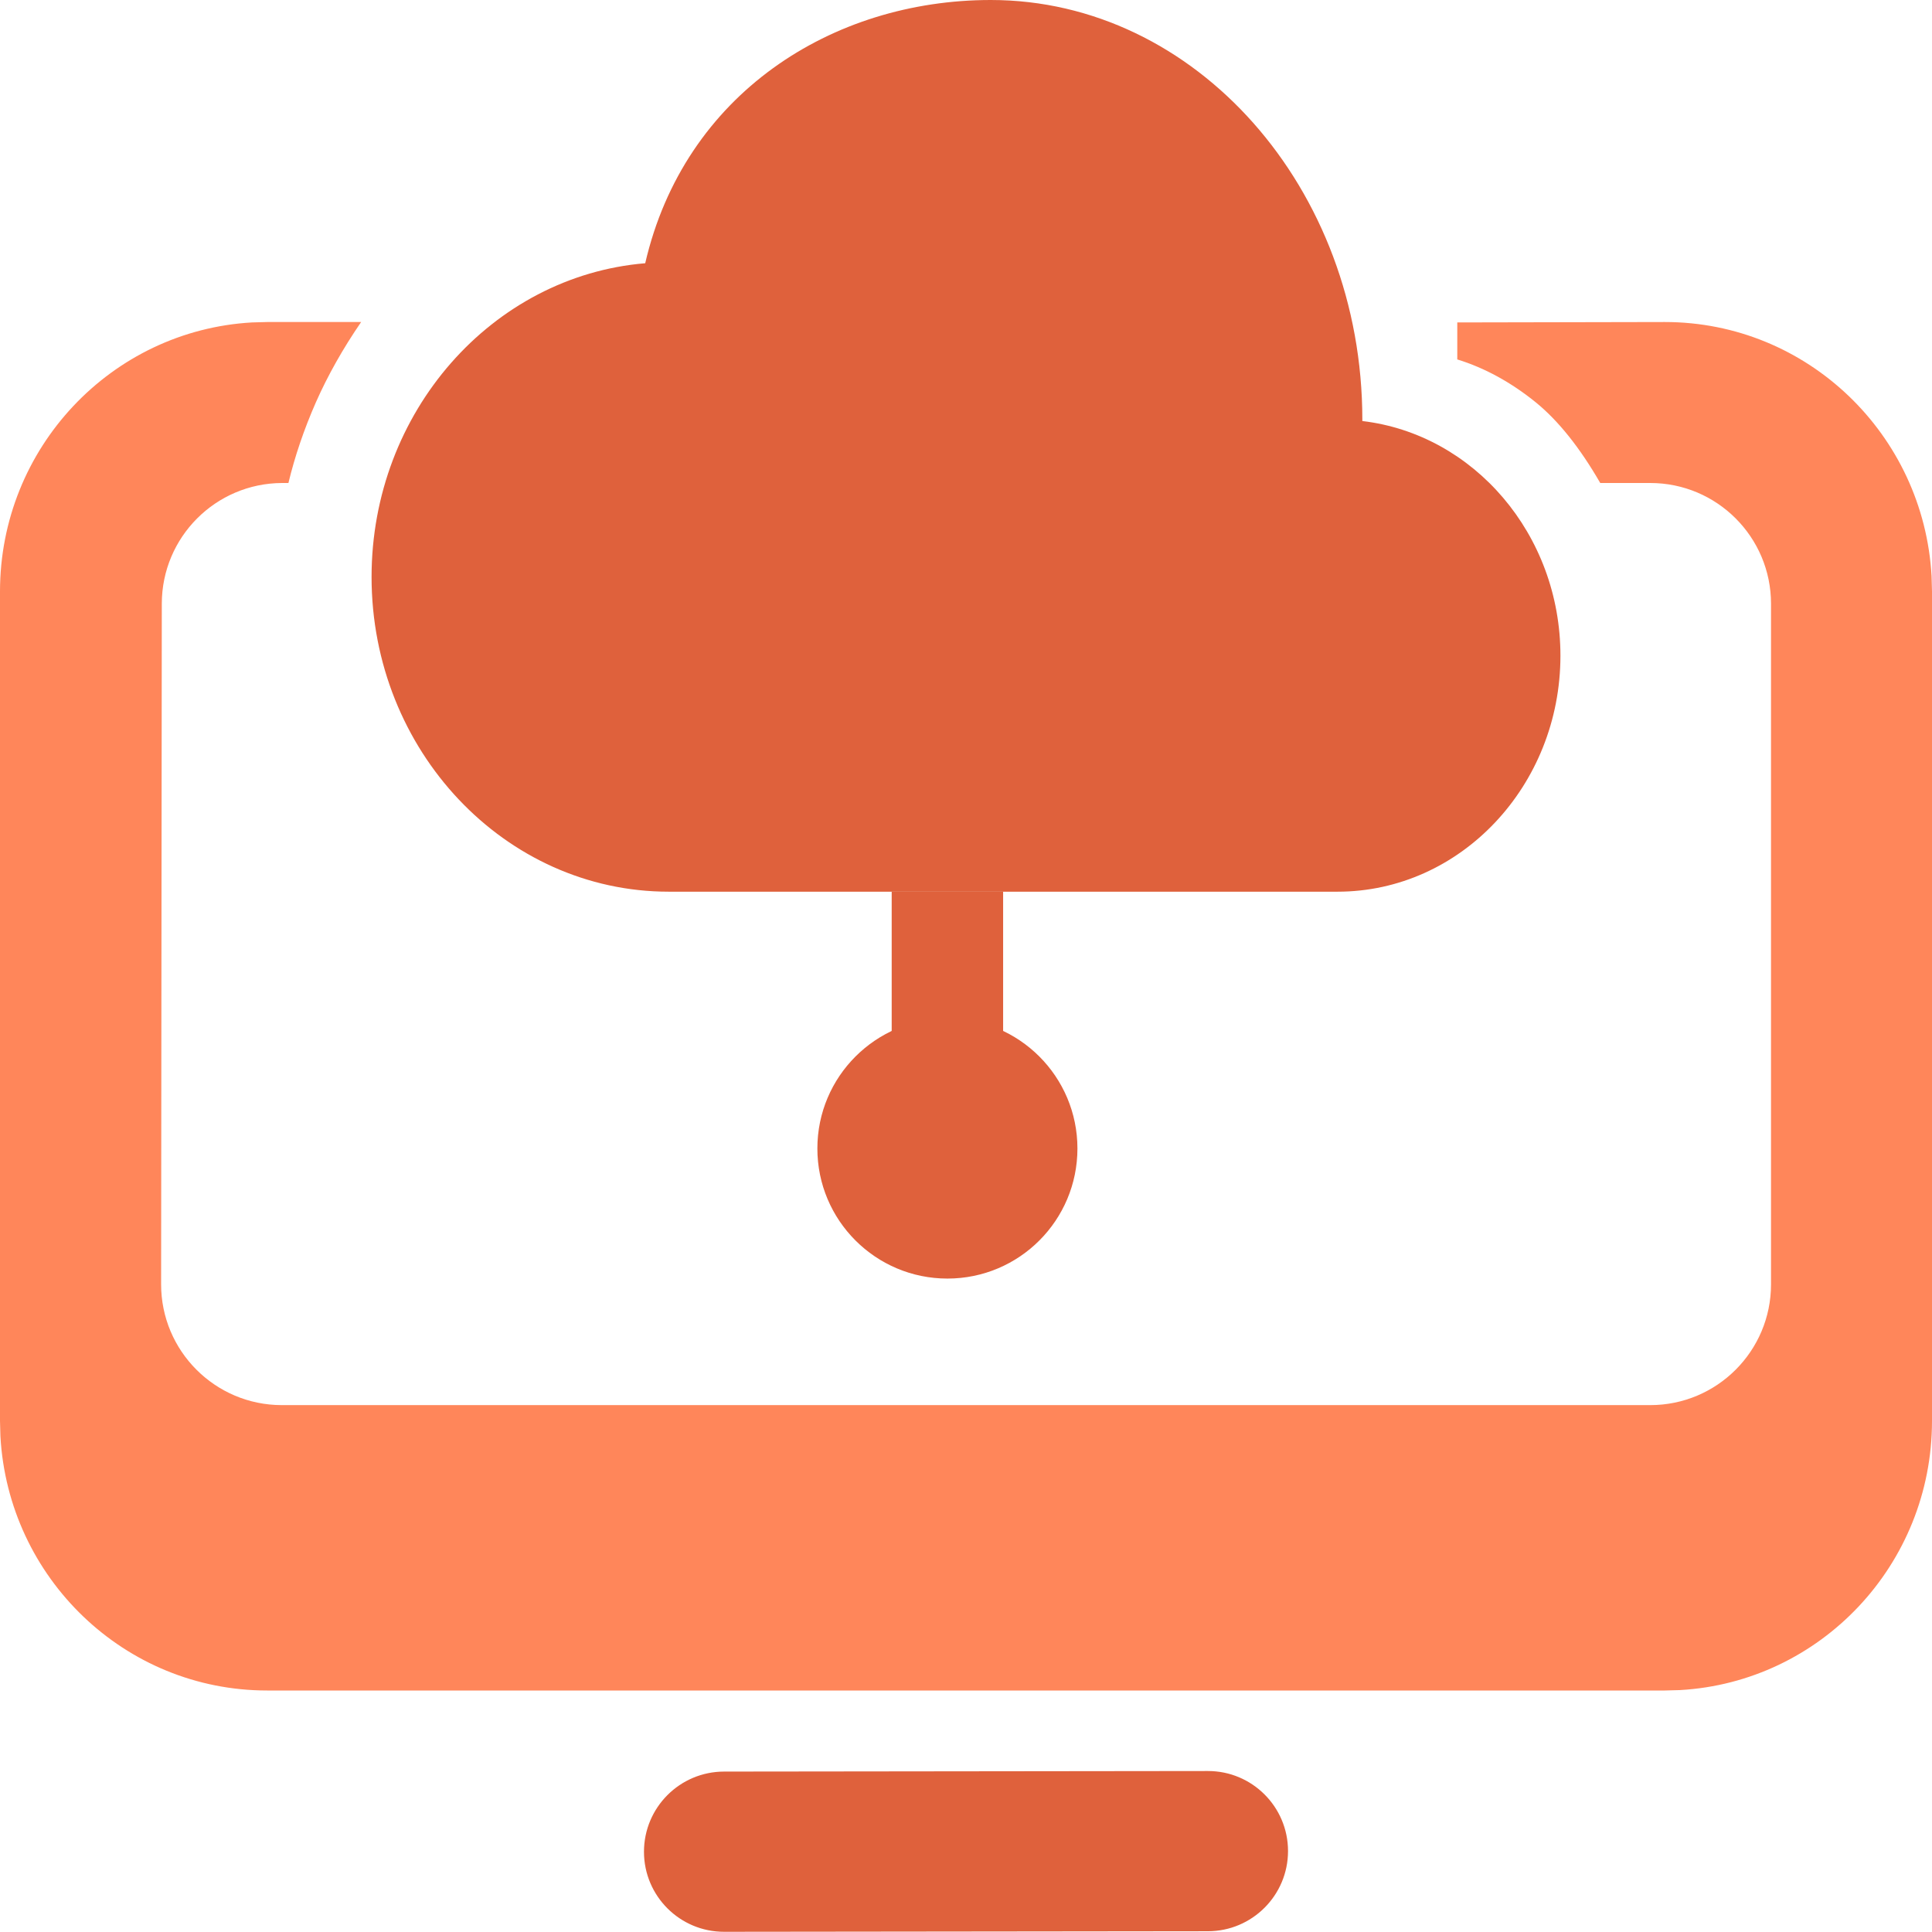 <?xml version="1.0" encoding="UTF-8"?>
<svg width="28px" height="28px" viewBox="0 0 28 28" version="1.1" xmlns="http://www.w3.org/2000/svg" xmlns:xlink="http://www.w3.org/1999/xlink">
    <!-- Generator: Sketch 59.1 (86144) - https://sketch.com -->
    <title>Branding</title>
    <desc>Created with Sketch.</desc>
    <g id="Page-1" stroke="none" stroke-width="1" fill="none" fill-rule="evenodd">
        <g id="Buddyboss-App-Landing" transform="translate(-217, -7375)">
            <g id="Group-38" transform="translate(215, 6907)">
                <g id="Group-17-Copy-3" transform="translate(0, 466)">
                    <g id="Branding">
                        <g id="Group-15" transform="translate(2, 2)">
                            <path d="M5.234,4.667 C4.969,5.053 4.75,5.442 4.577,5.833 C4.405,6.225 4.273,6.614 4.18,7 L4.088,7 C3.125,7.004 2.346,7.785 2.345,8.749 L2.335,18.612 C2.334,19.578 3.117,20.363 4.083,20.364 C4.084,20.364 4.085,20.364 4.085,20.364 L23.917,20.364 C24.883,20.364 25.667,19.58 25.667,18.614 L25.667,8.75 C25.667,7.784 24.883,7 23.917,7 L23.192,7 L23.192,7 C22.896,6.487 22.585,6.098 22.26,5.833 C21.9,5.541 21.52,5.333 21.12,5.209 L21.12,4.673 L24.128,4.667 C26.193,4.667 27.88,6.297 27.994,8.352 L28,8.573 L28,20.593 C28,22.677 26.384,24.379 24.347,24.494 L24.128,24.5 L3.872,24.5 C1.807,24.5 0.12,22.87 0.006,20.815 L0,20.593 L0,8.573 C0,6.49 1.616,4.788 3.653,4.673 L3.872,4.667 L5.234,4.667 Z" id="Path" fill="#FF865A" fill-rule="nonzero"></path>
                            <path d="M18.667,26.827 C18.667,27.468 18.147,27.989 17.505,27.989 L10.495,27.997 C9.854,27.998 9.334,27.479 9.333,26.839 C9.333,26.838 9.333,26.838 9.333,26.837 C9.333,26.196 9.853,25.675 10.495,25.675 L17.505,25.667 C18.146,25.666 18.666,26.185 18.667,26.825 C18.667,26.826 18.667,26.826 18.667,26.827 Z" id="Path" fill="#DF613C" fill-rule="nonzero"></path>
                            <path d="M19.385,12.923 L9.692,12.923 C7.317,12.923 5.385,10.877 5.385,8.362 C5.385,5.969 7.135,4 9.351,3.815 C9.918,1.361 12.058,0 14.359,0 C17.328,0 19.744,2.728 19.744,6.081 L19.744,6.102 C21.357,6.292 22.615,7.744 22.615,9.502 C22.615,11.388 21.166,12.923 19.385,12.923 Z" id="Shape" fill="#DF613C" fill-rule="nonzero"></path>
                            <rect id="Rectangle" fill="#DF613C" x="12.923" y="12.923" width="1.615" height="3.231"></rect>
                            <path d="M13.731,18.53 C14.772,18.53 15.615,17.686 15.615,16.645 C15.615,15.604 14.772,14.76 13.731,14.76 C12.69,14.76 11.846,15.604 11.846,16.645 C11.846,17.686 12.69,18.53 13.731,18.53 Z" id="Oval" fill="#DF613C"></path>
                        </g>
                    </g>
                </g>
            </g>
        </g>
    </g>
</svg>